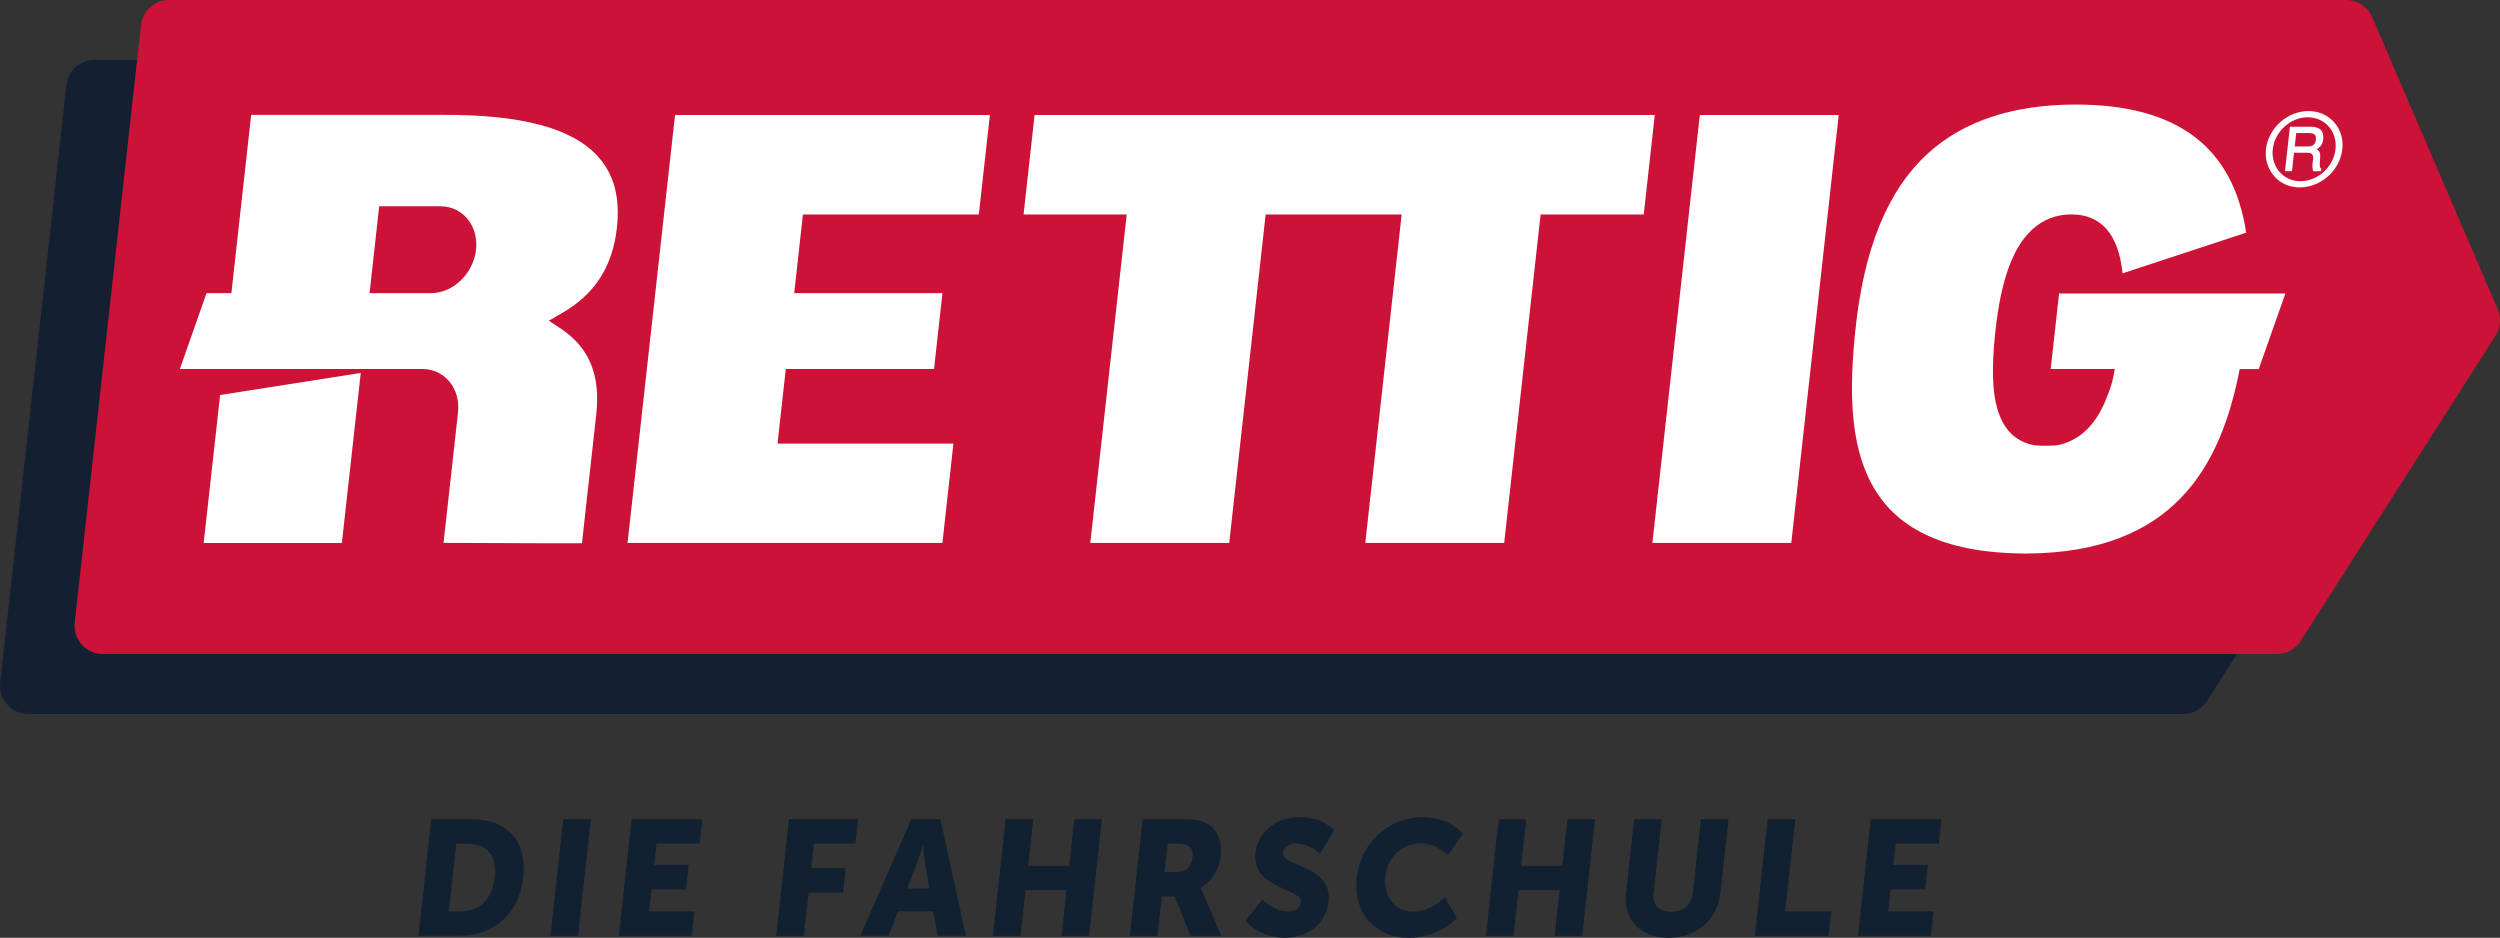 <?xml version="1.0" encoding="UTF-8"?><svg id="Ebene_2" xmlns="http://www.w3.org/2000/svg" viewBox="0 0 556 208.56"><rect x="0" y="0" width="556" height="208.56" fill="#333333" stroke="none"/><defs><style>.cls-1{fill:#e65316;}.cls-2{fill:#fff;}.cls-3{fill:#cc1237;}.cls-4{fill:#132032;}.cls-5{fill:#112132;}</style></defs><g id="Layer_1"><g><path class="cls-5" d="M95.92,182.19h8.92c7.9,0,12.44,4.75,11.54,12.91-.89,8.16-6.48,13.02-14.39,13.02h-8.92l2.84-25.94Zm6.43,20.5c4.25,0,7.13-2.61,7.68-7.58,.54-4.93-1.88-7.47-6.03-7.47h-2.53l-1.65,15.05h2.53Z"/><polygon class="cls-5" points="125.27 182.19 122.43 208.13 128.57 208.13 131.41 182.19 125.27 182.19"/><polygon class="cls-5" points="140.47 182.19 137.63 208.13 153.85 208.13 154.45 202.68 144.37 202.68 144.91 197.79 152.56 197.79 153.16 192.35 145.5 192.35 146.02 187.63 155.61 187.63 156.2 182.19 140.47 182.19"/><polygon class="cls-5" points="175.48 182.19 172.64 208.13 178.78 208.13 179.84 198.51 187.49 198.51 188.09 193.07 180.43 193.07 181.03 187.63 190.26 187.63 190.86 182.19 175.48 182.19"/><path class="cls-5" d="M207.57,202.68h-7.83l-2.11,5.44h-6.32l11.37-25.94h6.46l5.69,25.94h-6.32l-.95-5.44Zm-2.34-14.58s-.87,2.83-1.51,4.46l-1.99,5.04h4.95l-.85-5.04c-.28-1.63-.53-4.46-.53-4.46h-.07Z"/><polygon class="cls-5" points="238.93 182.19 237.79 192.56 228.66 192.56 229.8 182.19 223.65 182.19 220.81 208.13 226.96 208.13 228.07 197.97 237.2 197.97 236.09 208.13 242.23 208.13 245.07 182.19 238.93 182.19"/><g><path class="cls-5" d="M254.13,182.19h8.74c2.56,0,3.77,.18,4.81,.62,2.72,1.12,4.22,3.77,3.81,7.55-.3,2.76-1.9,5.77-4.53,7.07v.07s.29,.47,.77,1.56l3.89,9.07h-6.85l-3.5-8.74h-2.88l-.96,8.74h-6.15l2.84-25.94Zm7.53,11.75c1.97,0,3.32-1.12,3.55-3.19,.21-1.96-.36-3.12-3.45-3.12h-2.07l-.69,6.31h2.67Z"/><path class="cls-5" d="M280.75,200.04s2.55,2.68,5.71,2.68c1.26,0,2.69-.51,2.86-2.07,.34-3.08-10.98-2.97-10.11-10.96,.52-4.79,4.77-7.95,9.75-7.95,5.41,0,7.76,2.94,7.76,2.94l-3.17,5.19s-2.28-2.28-5.3-2.28c-1.26,0-2.73,.58-2.89,2.03-.36,3.26,11.01,2.68,10.12,10.88-.47,4.32-4.08,8.05-9.73,8.05s-8.76-3.7-8.76-3.7l3.76-4.82Z"/><path class="cls-5" d="M316.36,181.75c6.22,0,9.01,3.67,9.01,3.67l-3.37,4.79s-2.52-2.65-5.99-2.65c-4.81,0-7.49,3.66-7.9,7.4-.42,3.85,1.6,7.8,6.24,7.8,3.79,0,7.02-3.19,7.02-3.19l2.65,4.64s-4.02,4.35-10.59,4.35c-7.87,0-12.54-5.77-11.69-13.46,.83-7.54,7.08-13.35,14.63-13.35"/></g><polygon class="cls-5" points="348.58 182.19 347.44 192.56 338.31 192.56 339.45 182.19 333.3 182.19 330.46 208.13 336.61 208.13 337.72 197.97 346.85 197.97 345.74 208.13 351.88 208.13 354.73 182.19 348.58 182.19"/><path class="cls-5" d="M363.43,182.19h6.14l-1.8,16.4c-.3,2.72,1.26,4.17,3.9,4.17s4.51-1.45,4.81-4.17l1.8-16.4h6.15l-1.8,16.4c-.64,5.84-5.24,9.98-11.56,9.98s-10.08-4.14-9.44-9.98l1.8-16.4Z"/><polygon class="cls-5" points="393.13 182.19 390.29 208.13 406.69 208.13 407.29 202.68 397.03 202.68 399.28 182.19 393.13 182.19"/><polygon class="cls-5" points="416.06 182.19 413.22 208.13 429.44 208.13 430.04 202.68 419.96 202.68 420.5 197.79 428.15 197.79 428.75 192.35 421.1 192.35 421.61 187.63 431.2 187.63 431.79 182.19 416.06 182.19"/><path class="cls-4" d="M14.77,18.94L.04,151.81c-.41,3.73,2.5,6.98,6.25,6.98H485.56c2.15,0,4.15-1.1,5.3-2.91l43.34-67.91c1.12-1.76,1.3-3.95,.48-5.87l-27.91-64.97c-.99-2.31-3.26-3.81-5.78-3.81H21.02c-3.21,0-5.9,2.41-6.25,5.6Z"/><path class="cls-3" d="M31.35,5.6l-14.73,132.87c-.41,3.73,2.5,6.98,6.25,6.98H506.37c2.15,0,4.15-1.1,5.3-2.91l43.34-67.9c1.12-1.76,1.3-3.95,.48-5.87L527.58,3.81c-.99-2.31-3.26-3.81-5.78-3.81H37.6c-3.21,0-5.9,2.41-6.25,5.6Z"/><polygon class="cls-2" points="242.48 120.75 273.38 120.75 281.48 47.7 311.73 47.7 303.64 120.75 334.53 120.75 342.63 47.7 365.57 47.7 368.02 25.58 230.09 25.58 227.64 47.7 250.58 47.7 242.48 120.75"/><polygon class="cls-2" points="367.49 120.75 398.38 120.75 408.93 25.58 378.04 25.58 367.49 120.75"/><polygon class="cls-2" points="212.04 98.65 172.92 98.65 174.76 82.07 207.73 82.07 209.6 65.2 176.63 65.2 178.57 47.7 217.69 47.7 220.15 25.58 150.13 25.58 139.57 120.75 209.59 120.75 212.04 98.65"/><path class="cls-2" d="M513.22,32.57c1.16,0,1.72-.44,1.83-1.49,.12-1.04-.32-1.49-1.5-1.49h-2.87l-.33,2.98h2.87Zm-3.48,5.51h-1.56l1.1-9.89h4.58c2.11,0,3.03,.91,2.82,2.8-.11,1.02-.44,1.53-1.44,2.2,.76,.53,.88,.91,.72,2.49-.12,1.29-.06,1.56,.31,1.84l-.06,.56h-1.76c-.15-.47-.21-1.09-.14-1.71l.12-.89c.12-1.07-.25-1.51-1.26-1.51h-2.98l-.46,4.11Zm-4.28-4.89c-.43,3.87,2.35,7.11,6.1,7.11,3.96,0,7.42-3.16,7.86-7.13,.43-3.91-2.35-7.09-6.19-7.09s-7.33,3.18-7.77,7.11m15.47-.02c-.53,4.75-4.72,8.51-9.54,8.51-4.56,0-7.95-3.87-7.44-8.49,.52-4.69,4.74-8.49,9.43-8.49s8.07,3.8,7.55,8.47"/><path class="cls-1" d="M457.2,99.06s1.31-.06,3.12-.92c-.98,.43-2.02,.74-3.12,.92"/><g><polygon class="cls-2" points="45.3 120.76 59.72 120.76 76.03 120.76 80.23 82.94 48.95 87.85 45.3 120.76"/><path class="cls-2" d="M133.07,34.89c-5.73-6.39-17.07-9.44-34.73-9.34-1.07,0-4.16,0-5.09,0-1.31-.01-2.67-.02-4.63,0H55.86l-4.4,39.65h-5.53l-5.93,16.87h40.32s13.62,0,13.62,0c4.96,0,8.51,4.33,7.92,9.66l-3.22,29.01h.78c2.45,0,6.27,.02,11.37,.04,6.48,.03,14.83,.07,18.64,.04,.37-3.38,.65-5.86,.9-8.2,.55-5.02,1.02-9.36,2.29-20.58v-.07c.93-8.53-1.61-14.67-7.76-18.79l-2.79-1.86,3.2-1.86c7.07-4.12,10.97-10.26,11.93-18.79v-.07c.73-6.65-.63-11.78-4.15-15.71Zm-27.2,20.65c-.59,5.33-5.1,9.66-10.06,9.66h-13.62l2.14-19.32h13.62c4.96,0,8.51,4.33,7.92,9.66Z"/></g><path class="cls-2" d="M508.26,65.26h-50.32l-1.86,16.81h12.19s2.06,0,2.06,0c-.59,3.14-.58,2.94-1.23,4.89l-.56,1.44c-1.89,4.91-4.65,8.16-8.23,9.74-1.81,.86-3.12,.92-3.12,.92-2.27,.17-4.55,0-4.55,0-4.22-.7-7.04-3.4-8.41-8.06-1.17-3.99-1.31-9.33-.46-17.31,1.21-11.34,3.9-18.77,8.25-22.7,2.39-2.17,5.25-3.28,8.49-3.31h.02s.09,0,.09,0h.03c6.69,.02,10.51,4.43,11.41,13.11l27.49-9.05c-2.94-19.13-15.35-28.45-37.86-28.49h-.12c-13.84,.02-24.84,3.65-32.69,10.77-9.06,8.22-14.38,21.18-16.27,39.62-2.63,25.54,.12,49.21,37.65,49.46h.35s.25,0,.25,0c32.55-.22,43.05-19.32,47.25-41.02h4.23l5.93-16.81Z"/></g></g></svg>